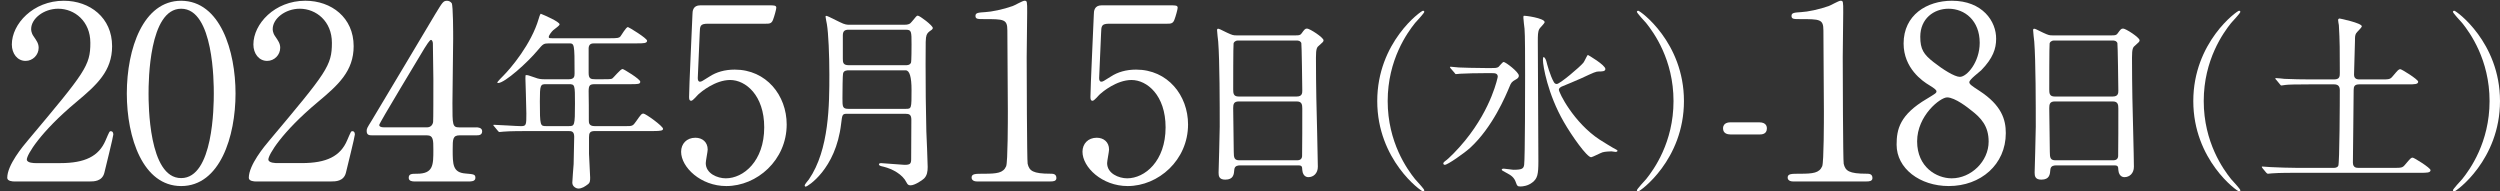 <?xml version="1.0" encoding="UTF-8"?>
<svg id="_レイヤー_1" data-name="レイヤー 1" xmlns="http://www.w3.org/2000/svg" width="317.373" height="24.299" viewBox="0 0 317.373 24.299">
  <rect x="0" y="0" width="317.373" height="24.299" fill="#333333" stroke="none"/>
  <defs>
    <style>
      .cls-1 {
        fill: #fff;
      }
    </style>
  </defs>
  <path class="cls-1" d="m1.81,23.037c-.184,0-.89-.031-.89-.46,0-1.625,1.963-3.987,2.668-4.815,7.238-8.618,7.882-9.416,7.882-12.329,0-2.73-1.994-4.325-4.079-4.325-1.84,0-3.435,1.257-3.435,2.576,0,.092,0,.491.307.92.399.583.644.92.644,1.472,0,.889-.736,1.656-1.656,1.656-1.043,0-1.748-.92-1.748-2.086C1.503,3.04,4.202.096,8.097.096c3.312,0,6.134,2.147,6.134,5.766,0,3.159-1.932,4.907-4.539,7.085-4.631,3.864-6.288,6.717-6.288,7.299,0,.46.981.46,1.104.46h3.159c3.098,0,4.876-.858,5.735-2.883.491-1.135.491-1.166.675-1.166.307,0,.307.368.307.429,0,.246-.981,4.202-1.135,4.846-.276,1.104-1.35,1.104-1.84,1.104H1.81Z"/>
  <path class="cls-1" d="m23,23.62c-4.846,0-6.901-6.103-6.901-11.747C16.099,6.168,18.185.096,23,.096c4.969.031,6.901,6.379,6.901,11.777,0,5.429-1.963,11.747-6.901,11.747Zm0-22.512c-4.079,0-4.141,9.201-4.141,10.765,0,1.258,0,10.765,4.141,10.735,4.079,0,4.141-9.14,4.141-10.735,0-1.288,0-10.765-4.141-10.765Z"/>
  <path class="cls-1" d="m32.475,23.037c-.184,0-.89-.031-.89-.46,0-1.625,1.963-3.987,2.668-4.815,7.238-8.618,7.882-9.416,7.882-12.329,0-2.73-1.994-4.325-4.079-4.325-1.84,0-3.435,1.257-3.435,2.576,0,.092,0,.491.307.92.399.583.644.92.644,1.472,0,.889-.736,1.656-1.656,1.656-1.043,0-1.748-.92-1.748-2.086,0-2.607,2.699-5.551,6.594-5.551,3.312,0,6.134,2.147,6.134,5.766,0,3.159-1.932,4.907-4.539,7.085-4.631,3.864-6.288,6.717-6.288,7.299,0,.46.981.46,1.104.46h3.159c3.098,0,4.876-.858,5.735-2.883.491-1.135.491-1.166.675-1.166.307,0,.307.368.307.429,0,.246-.981,4.202-1.135,4.846-.276,1.104-1.35,1.104-1.84,1.104h-9.6Z"/>
  <path class="cls-1" d="m60.474,16.167c.184,0,.736.031.736.491,0,.521-.46.521-.736.521h-2.116c-.889,0-.889.491-.889,1.81,0,1.871,0,2.914,1.625,3.036,1.012.092,1.257.092,1.257.552s-.552.46-.828.46h-6.901c-.245,0-.736-.031-.736-.46,0-.521.399-.521,1.043-.521,2.085,0,2.085-1.104,2.085-3.036,0-1.258,0-1.84-.828-1.84h-6.901c-.368,0-.736,0-.736-.552,0-.307.061-.398.613-1.288.675-1.135,7.913-13.219,8.097-13.556.92-1.503,1.012-1.687,1.503-1.687.184,0,.43.092.583.307.184.337.184,3.834.184,4.509,0,1.166-.092,6.901-.092,8.189,0,2.76,0,3.067.859,3.067h2.177Zm-6.287,0c.491,0,.736-.307.797-.675.031-.276.031-3.65.031-5.459,0-.43-.062-4.478-.062-4.54,0-.092-.061-.429-.245-.429-.153,0-.644.767-.828,1.073-.644,1.104-5.735,9.477-5.735,9.723,0,.184.184.307.613.307h5.429Z"/>
  <path class="cls-1" d="m69.739,5.506c-.747,0-.795.072-1.47.867-1.277,1.542-4.192,4.168-5.036,4.168-.024,0-.096,0-.096-.072,0-.097.602-.699.771-.868.916-.916,3.542-4,4.481-7.228.024-.121.192-.626.265-.626.434.169,2.386,1.012,2.386,1.35,0,.168-.675.602-.795.723-.193.168-.578.65-.578.867,0,.169.048.169.65.169h7.06c1.108,0,1.205-.048,1.374-.217.145-.169.723-1.205.963-1.205.097,0,2.434,1.422,2.434,1.735,0,.337-.482.337-1.301.337h-5.397c-.337,0-.674.048-.723.578v3.181c0,.747.289.795.868.795h.916c.578,0,1.012,0,1.18-.072.217-.121,1.061-1.229,1.35-1.229.12,0,2.241,1.277,2.241,1.614,0,.313-.313.313-1.301.313h-4.385c-.675,0-.868.072-.868.891.024.892.024,2.771.024,3.687,0,.313,0,.747.747.747h3.927c.819,0,.916,0,1.325-.603.626-.892.699-.988.939-.988.265,0,2.482,1.59,2.482,1.928,0,.217-.217.289-1.277.289h-7.397c-.602,0-.723.241-.723.771v2.12c0,.434.145,2.53.145,3.012,0,.41-.024.65-.241.819-.409.313-.795.578-1.277.578-.193,0-.747-.217-.747-.747,0-.337.145-1.976.168-2.361.024-.747.072-2.867.072-3.469,0-.723-.385-.723-.723-.723h-5.205c-.578,0-2.192,0-3.036.072-.072,0-.434.048-.506.048-.096,0-.145-.048-.217-.145l-.458-.554q-.12-.12-.12-.168c0-.048.048-.048.096-.048.482,0,2.867.169,3.421.169.674,0,.674-.169.674-1.614,0-.699-.12-4.337-.12-4.434,0-.385,0-.434.096-.434.193,0,.289.024,1.181.337.361.145.699.193,1.132.193h3.084c.699,0,.747-.337.747-.747,0-3.807-.024-3.807-.723-3.807h-2.481Zm-.434,5.18c-.699,0-.771.096-.771,2.168,0,3.156.048,3.156.819,3.156h2.819c.771,0,.819,0,.819-2.867,0-2.385,0-2.458-.795-2.458h-2.891Z"/>
  <path class="cls-1" d="m89.902,3.009c-1.043,0-1.043.276-1.074,1.227-.031.46-.245,5.643-.245,5.674,0,.246.061.46.276.46.184,0,.276-.061,1.196-.644.889-.583,1.963-.889,3.22-.889,4.018,0,6.594,3.282,6.594,6.962,0,4.539-3.772,7.821-7.667,7.821-3.251,0-5.735-2.392-5.735-4.355,0-1.012.705-1.779,1.81-1.779.889,0,1.564.552,1.564,1.503,0,.245-.245,1.441-.245,1.717,0,1.319,1.472,1.932,2.545,1.932,2.239,0,4.876-2.177,4.876-6.471,0-4.079-2.361-6.011-4.324-6.011-1.902,0-3.711,1.533-3.987,1.779-.153.123-.736.859-.951.859-.246,0-.276-.215-.276-.491,0-1.227.368-8.833.43-10.489,0-.399.061-1.135.981-1.135h8.771c.613,0,.89,0,.89.307,0,.184-.246,1.104-.43,1.564s-.491.46-.889.46h-7.33Z"/>
  <path class="cls-1" d="m107.575,14.444c-.65,0-.65.072-.795,1.277-.675,5.806-4.312,7.975-4.481,7.975-.096,0-.145-.072-.145-.168,0-.121.434-.626.53-.747,2.602-3.783,2.602-9.589,2.602-13.348,0-2.434-.121-5.252-.313-6.361-.024-.096-.168-.867-.168-.939,0-.048,0-.121.072-.121.121,0,.289.072,1.735.795.674.337.916.337,1.301.337h6.867c.554,0,.747-.096.988-.41.554-.674.603-.747.747-.747.241,0,1.903,1.253,1.903,1.566,0,.096-.096.193-.121.217-.458.313-.554.41-.674.699-.121.386-.121.675-.121,3.638,0,2.843.024,5.734.096,8.577.024.626.169,3.783.169,4.506,0,.578-.072,1.084-.458,1.47-.217.217-1.181.867-1.71.867-.313,0-.386-.121-.53-.385-.482-.988-1.734-1.687-2.891-1.976-.434-.096-.602-.145-.602-.313,0-.097.145-.145.289-.145.241,0,2.65.217,2.963.217.723,0,.843-.145.843-.747,0-.699.024-4.168.024-4.963,0-.674-.265-.771-.771-.771h-7.349Zm.169-5.517c-.193,0-.65,0-.723.434-.048.193-.072,2.144-.072,3.108,0,1.06,0,1.349.747,1.349h7.276c.747,0,.747-.024.747-2.385q0-2.505-.747-2.505h-7.228Zm0-5.156c-.506,0-.747.169-.747.723v2.964c0,.458.024.819.747.819h7.228c.193,0,.53,0,.675-.313.072-.193.072-2,.072-2.313,0-1.687,0-1.879-.747-1.879h-7.228Z"/>
  <path class="cls-1" d="m124.05,23.037c-.675,0-.706-.399-.706-.491,0-.491.46-.491,1.564-.491,1.656,0,2.454-.092,2.822-.951.215-.521.215-5.919.215-6.993,0-1.472-.062-8.619-.062-10.244,0-1.441-.429-1.441-3.005-1.441-.736,0-1.043,0-1.043-.399s.307-.429,1.257-.491c.736-.03,2.27-.337,3.466-.767.215-.062,1.257-.675,1.503-.675.337,0,.337.092.337,1.472,0,.828-.062,4.785-.062,5.705,0,1.411.031,13.188.123,13.526.215.889.645,1.257,2.914,1.257.276,0,.736,0,.736.552,0,.429-.491.429-.767.429h-9.293Z"/>
  <path class="cls-1" d="m140.855,3.009c-1.043,0-1.043.276-1.074,1.227-.031.46-.245,5.643-.245,5.674,0,.246.061.46.276.46.184,0,.276-.061,1.196-.644.889-.583,1.963-.889,3.22-.889,4.018,0,6.594,3.282,6.594,6.962,0,4.539-3.772,7.821-7.667,7.821-3.251,0-5.735-2.392-5.735-4.355,0-1.012.705-1.779,1.81-1.779.889,0,1.564.552,1.564,1.503,0,.245-.246,1.441-.246,1.717,0,1.319,1.473,1.932,2.546,1.932,2.239,0,4.876-2.177,4.876-6.471,0-4.079-2.361-6.011-4.324-6.011-1.902,0-3.711,1.533-3.987,1.779-.153.123-.736.859-.951.859-.246,0-.276-.215-.276-.491,0-1.227.368-8.833.43-10.489,0-.399.061-1.135.981-1.135h8.771c.613,0,.89,0,.89.307,0,.184-.246,1.104-.43,1.564-.184.46-.491.46-.889.46h-7.33Z"/>
  <path class="cls-1" d="m157.396,20.998c-.145,0-.65,0-.699.506-.048.626-.096,1.301-1.156,1.301-.795,0-.843-.482-.843-.892,0-.096.145-4.915.145-5.831,0-2.626,0-8.36-.193-10.794-.024-.217-.145-1.229-.145-1.446,0-.121.024-.193.145-.193.096,0,.217.048,1.132.506.675.313.795.337,1.205.337h7.373c.506,0,.699,0,.868-.241.361-.506.458-.626.699-.626.337,0,2.096,1.132,2.096,1.494,0,.169-.121.265-.53.626-.313.241-.434.41-.434,1.566,0,2.578.024,3.012.048,5.132.024,1.373.192,7.469.192,8.722,0,.843-.554,1.325-1.205,1.325-.072,0-.699,0-.771-.916-.024-.41-.024-.578-.506-.578h-7.421Zm7.228-8.746c.699,0,.699-.458.699-.771,0-.289-.072-5.903-.121-6.023-.145-.313-.458-.313-.602-.313h-7.445c-.337,0-.53.217-.554.361-.048.193-.048,5.421-.048,5.854,0,.458.024.892.675.892h7.396Zm-.024,8.096c.217,0,.65,0,.699-.506.024-.145.024-5.493.024-6.047,0-.506-.048-.916-.699-.916h-7.373c-.626,0-.699.361-.699.843,0,.795.072,4.674.072,5.542,0,.771.072,1.084.723,1.084h7.252Z"/>
  <path class="cls-1" d="m179.634,22.733c.193.217,1.181,1.277,1.181,1.421,0,.048-.048.145-.168.145-.241,0-5.807-4-5.807-11.469s5.565-11.468,5.807-11.468c.12,0,.168.096.168.145,0,.145-.988,1.205-1.181,1.421-.963,1.205-3.469,4.65-3.469,9.902s2.506,8.698,3.469,9.903Z"/>
  <path class="cls-1" d="m189.224,8.638c.626,0,.795,0,1.012-.145.096-.072.506-.626.65-.626.241,0,1.928,1.277,1.928,1.734,0,.265-.193.386-.41.506-.482.265-.579.409-.771.891-.482,1.157-2.145,5.156-5.012,7.782-.747.675-2.843,2.145-3.204,2.145-.097,0-.193-.072-.193-.169,0-.145.193-.265.241-.313.41-.265,1.614-1.47,2.53-2.602,3.421-4.192,4.144-8.096,4.144-8.096,0-.458-.409-.458-.699-.458h-1.036c-.699,0-2.385.024-3.036.072-.072,0-.434.048-.53.048-.072,0-.121-.048-.193-.169l-.482-.554q-.096-.12-.096-.145c0-.048.048-.072.072-.072.168,0,.892.097,1.06.097.699.024,1.952.072,3.325.072h.699Zm6.867-5.831c0,.169-.602.723-.674.868-.193.361-.193.819-.193,1.614,0,2,.072,12.77.072,15.179,0,1.711-.121,2.193-.771,2.699-.554.434-1.205.506-1.494.506-.386,0-.434-.072-.579-.482-.217-.674-.626-.939-1.18-1.229-.579-.313-.626-.337-.626-.434,0-.096.168-.12.241-.12.193,0,1.06.145,1.229.145,1.108,0,1.301-.145,1.373-.626.121-.843.121-10.216.121-11.348,0-2,0-5.252-.072-5.927-.024-.217-.145-1.18-.145-1.373,0-.048,0-.241.024-.265.097-.072,2.674.289,2.674.795Zm7.011,14.938c.53.337,1.614,1.012,2.048,1.229.048.024.192.096.192.168,0,.121-.192.145-.241.145-.096,0-.458-.072-.53-.072-.12,0-.819.024-1.132.121-.241.072-1.301.626-1.445.626-.53,0-2.434-2.674-3.47-4.481-2.048-3.542-2.65-7.132-2.65-7.854,0-.072,0-.385.097-.385.072,0,.241.192.337.53.048.241.482,1.855.964,2.674.097.169.241.217.361.217.386,0,2.916-2.144,3.373-2.698.121-.145.41-.795.506-.916.024-.048.048-.072.072-.072.024,0,2.216,1.277,2.216,1.783,0,.313-.434.313-.819.313s-.579.096-2.241.867c-.337.169-2.217.94-2.506,1.06-.169.097-.313.193-.337.361-.048.337,1.879,4.217,5.204,6.385Z"/>
  <path class="cls-1" d="m208.981,2.928c-.192-.217-1.18-1.277-1.18-1.421,0-.048.048-.145.168-.145.241,0,5.807,4,5.807,11.468s-5.566,11.469-5.807,11.469c-.121,0-.168-.096-.168-.145,0-.145.988-1.205,1.18-1.421.964-1.205,3.47-4.65,3.47-9.903s-2.506-8.698-3.47-9.902Z"/>
  <path class="cls-1" d="m219.703,17.071c-.434,0-.964-.145-.964-.771,0-.771.795-.771.964-.771h3.638c.964,0,.964.65.964.771,0,.771-.699.771-.964.771h-3.638Z"/>
  <path class="cls-1" d="m227.647,23.037c-.675,0-.705-.399-.705-.491,0-.491.46-.491,1.564-.491,1.656,0,2.453-.092,2.821-.951.215-.521.215-5.919.215-6.993,0-1.472-.062-8.619-.062-10.244,0-1.441-.43-1.441-3.006-1.441-.735,0-1.043,0-1.043-.399s.308-.429,1.258-.491c.736-.03,2.27-.337,3.466-.767.215-.062,1.258-.675,1.503-.675.337,0,.337.092.337,1.472,0,.828-.061,4.785-.061,5.705,0,1.411.03,13.188.122,13.526.215.889.645,1.257,2.914,1.257.275,0,.736,0,.736.552,0,.429-.491.429-.768.429h-9.293Z"/>
  <path class="cls-1" d="m244.605,12.548c1.104-.675,1.228-.736,1.228-.951,0-.153-.185-.337-.89-.767-.89-.521-3.282-2.178-3.282-5.306,0-3.619,2.944-5.429,6.135-5.429,3.864,0,5.643,2.607,5.612,4.846,0,1.227-.398,2.454-1.901,3.987-.215.215-1.503,1.166-1.503,1.503,0,.246.245.429,1.288,1.104,2.821,1.84,3.343,3.65,3.343,5.368,0,3.987-3.189,6.716-7.238,6.716-3.68,0-6.624-2.239-6.624-5.245,0-1.963.398-3.803,3.833-5.827Zm5.613,1.441c-.338-.276-2.024-1.625-3.037-1.625-.858,0-3.803,2.3-3.803,5.582s2.484,4.692,4.386,4.692c2.454,0,4.692-2.146,4.692-4.662,0-1.963-.95-3.006-2.238-3.987Zm-4.754-6.103c1.165.92,2.668,1.871,3.343,1.871.89,0,2.515-1.871,2.515-4.324,0-2.822-1.901-4.325-3.956-4.325-1.871,0-3.589,1.257-3.589,3.558,0,1.595.43,2.239,1.688,3.221Z"/>
  <path class="cls-1" d="m260.994,20.998c-.146,0-.651,0-.699.506-.048.626-.097,1.301-1.156,1.301-.795,0-.844-.482-.844-.892,0-.096.145-4.915.145-5.831,0-2.626,0-8.36-.192-10.794-.024-.217-.145-1.229-.145-1.446,0-.121.024-.193.145-.193.097,0,.217.048,1.132.506.675.313.796.337,1.205.337h7.373c.506,0,.698,0,.867-.241.361-.506.458-.626.698-.626.338,0,2.097,1.132,2.097,1.494,0,.169-.121.265-.53.626-.313.241-.434.41-.434,1.566,0,2.578.024,3.012.048,5.132.024,1.373.193,7.469.193,8.722,0,.843-.555,1.325-1.205,1.325-.072,0-.698,0-.771-.916-.024-.41-.024-.578-.507-.578h-7.42Zm7.228-8.746c.699,0,.699-.458.699-.771,0-.289-.072-5.903-.121-6.023-.145-.313-.458-.313-.603-.313h-7.444c-.338,0-.53.217-.555.361-.048.193-.048,5.421-.048,5.854,0,.458.024.892.675.892h7.396Zm-.024,8.096c.217,0,.651,0,.699-.506.024-.145.024-5.493.024-6.047,0-.506-.049-.916-.699-.916h-7.373c-.626,0-.698.361-.698.843,0,.795.072,4.674.072,5.542,0,.771.072,1.084.723,1.084h7.252Z"/>
  <path class="cls-1" d="m283.232,22.733c.192.217,1.181,1.277,1.181,1.421,0,.048-.049.145-.169.145-.241,0-5.807-4-5.807-11.469s5.565-11.468,5.807-11.468c.12,0,.169.096.169.145,0,.145-.988,1.205-1.181,1.421-.964,1.205-3.47,4.65-3.47,9.902s2.506,8.698,3.47,9.903Z"/>
  <path class="cls-1" d="m303.784,21.311c1.084,0,1.204,0,1.542-.409.675-.795.747-.892.964-.892.168,0,2.265,1.301,2.265,1.59,0,.337-.482.337-1.301.337h-15.781c-2.121,0-2.819.048-3.061.072-.072,0-.434.048-.506.048s-.12-.048-.217-.145l-.458-.554q-.096-.121-.096-.168c0-.048.023-.048.072-.048.168,0,.915.072,1.06.072,1.181.048,2.192.096,3.325.096h4.626c.192,0,.481,0,.626-.265.169-.29.193-8.409.193-9.589,0-.506-.217-.747-.723-.747h-3.133c-1.638,0-2.746.024-3.035.072-.072,0-.435.072-.507.072-.096,0-.145-.072-.217-.168l-.457-.554c-.097-.097-.121-.121-.121-.145,0-.048.049-.072.097-.072.169,0,.916.072,1.061.096,1.18.048,2.168.072,3.301.072h3.012c.723,0,.723-.41.723-.843,0-2.674,0-4.072-.121-6.047-.023-.096-.096-.554-.096-.65,0-.121.096-.193.192-.193.048,0,2.819.578,2.819.988,0,.168-.65.747-.723.892-.146.241-.146.482-.146.939-.023.578-.12,3.903-.12,4.313,0,.602.506.602.723.602h2.65c1.084,0,1.205,0,1.542-.41.675-.795.747-.891.964-.891.169,0,2.265,1.301,2.265,1.59,0,.337-.481.337-1.301.337h-6.192c-.578,0-.698.265-.698.699,0,1.421-.097,8.385-.097,9.228,0,.674.482.674.723.674h4.361Z"/>
  <path class="cls-1" d="m312.578,2.928c-.192-.217-1.181-1.277-1.181-1.421,0-.048.049-.145.169-.145.241,0,5.807,4,5.807,11.468s-5.565,11.469-5.807,11.469c-.12,0-.169-.096-.169-.145,0-.145.988-1.205,1.181-1.421.964-1.205,3.47-4.65,3.47-9.903s-2.506-8.698-3.47-9.902Z"/>
</svg>